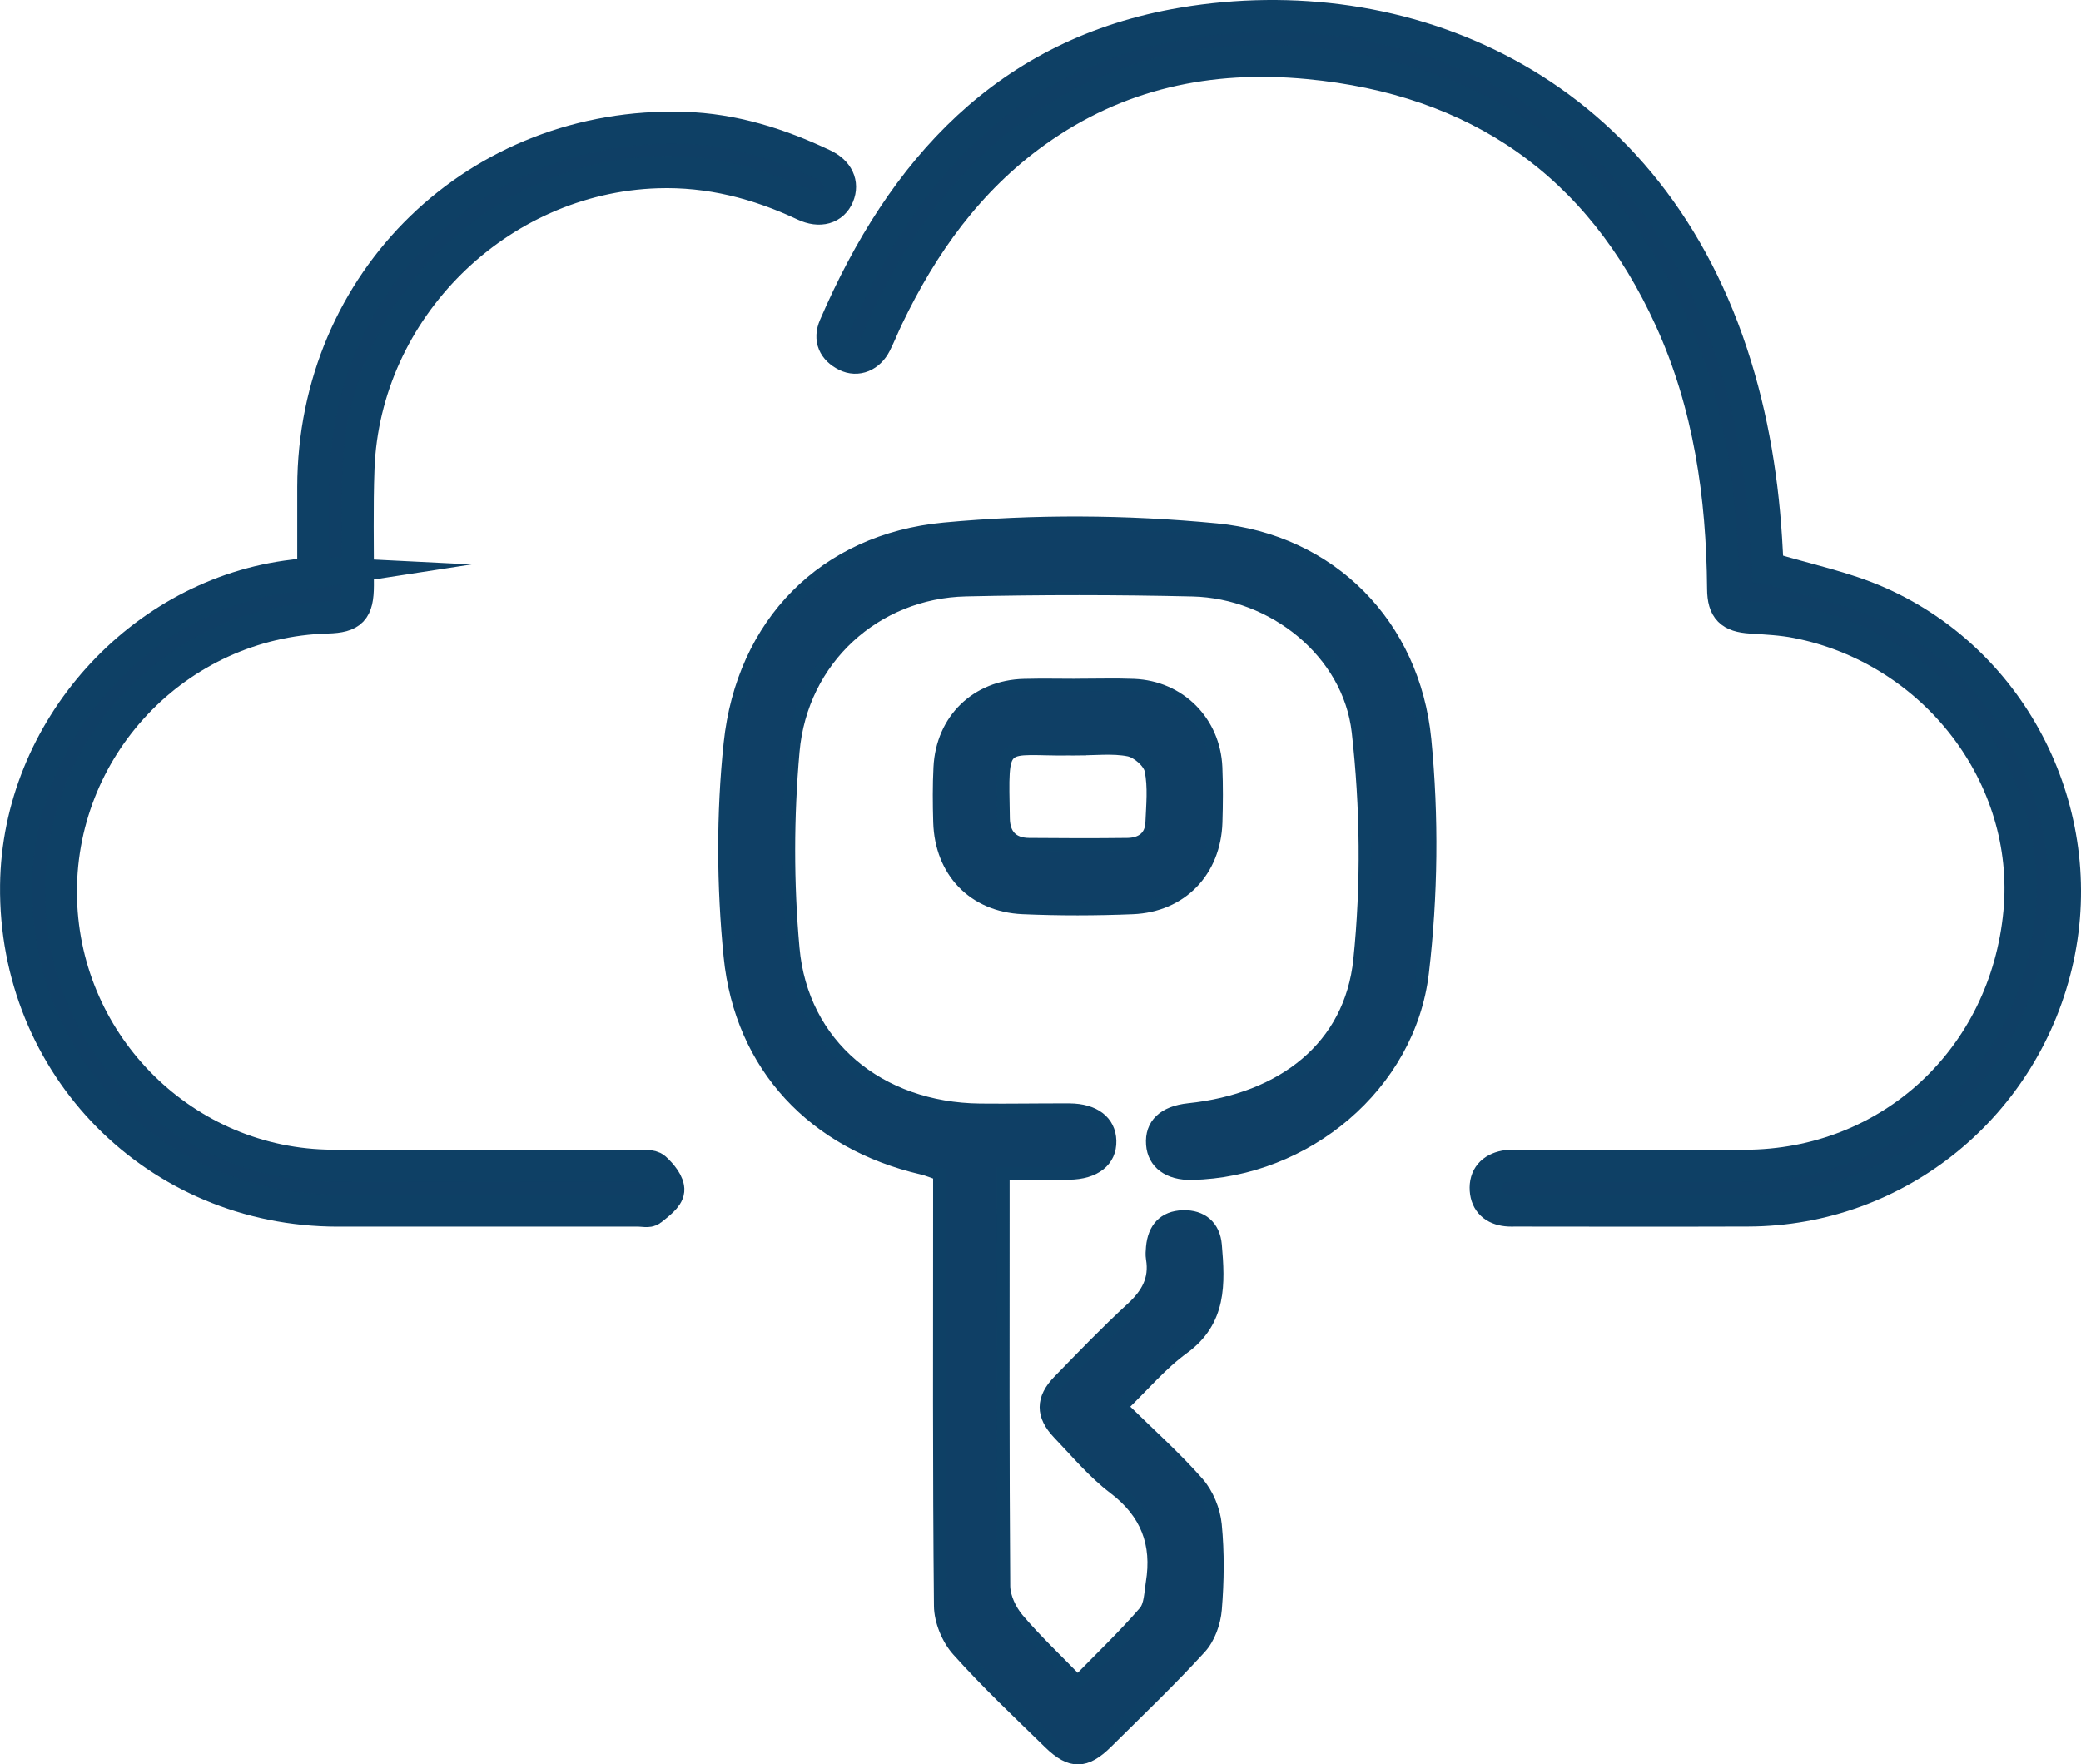 <?xml version="1.0" encoding="UTF-8"?><svg id="Layer_1" xmlns="http://www.w3.org/2000/svg" viewBox="0 0 649.85 550.94"><path d="M552.05,177.31c12.02,3.67,23.91,6.02,34.71,10.82,42.35,18.79,65.68,65.84,55.87,111.02-9.97,45.94-50.05,78.7-96.69,78.84-34.16.1-38.33.02-72.49.01-1,0-2.01.05-3-.07-3.8-.42-6.23-2.52-6.5-6.36-.28-4.1,2.03-6.58,5.97-7.35,1.61-.32,3.32-.17,4.98-.17,33.33-.01,36.66.05,69.99-.03,45.34-.12,81.44-33.51,85.72-79.14,3.97-42.38-26.42-82.1-69.45-90.57-4.71-.93-9.58-1.16-14.39-1.47-6.36-.4-8.64-2.58-8.69-8.97-.24-29.09-4.29-57.52-16.45-84.2-22.1-48.53-60.14-74.95-113.07-79.96-30.9-2.93-59.67,3.11-85.25,21.48-20.85,14.97-35.25,35.1-46.2,57.98-1.29,2.7-2.39,5.5-3.74,8.17-1.94,3.83-5.7,5.39-9.12,3.67-3.82-1.91-5.33-5.1-3.59-9.13,21.1-48.95,53.85-85.34,108.77-94.55,68.22-11.44,143.51,18.71,171.35,103,6.63,20.07,9.89,40.73,10.95,61.78.11,2.14.24,4.29.29,5.2Z" style="fill:#0f3f65; stroke:#0e4065; stroke-miterlimit:10; stroke-width:10px;"/><path d="M350.11,439.25c8.77,8.61,16.82,15.77,23.88,23.79,3,3.41,5.1,8.52,5.54,13.06.86,8.74.74,17.66.02,26.43-.34,4.14-2.05,8.96-4.79,11.96-9.32,10.2-19.35,19.76-29.17,29.5-6.56,6.51-11.18,6.64-17.78.2-9.73-9.49-19.65-18.83-28.69-28.95-3.13-3.51-5.43-9.13-5.47-13.81-.42-42.21-.26-84.43-.26-126.64,0-2.61,0-5.21,0-8.19-1.97-.67-3.66-1.41-5.43-1.82-33.52-7.78-56.56-31.64-60-66.2-2.19-21.94-2.3-44.48.01-66.4,3.94-37.38,29.41-63.51,66.91-67.02,28.1-2.63,56.86-2.45,84.96.26,35.72,3.44,61.61,29.72,65.13,65.51,2.36,24.03,2.07,48.76-.75,72.75-4.16,35.29-36.58,61.96-72,62.76-7.23.16-11.9-3.28-12.33-9.09-.46-6.2,3.56-10.05,11.33-10.87,29.5-3.09,50.57-19.58,53.39-46.72,2.44-23.52,2.16-47.75-.5-71.26-2.82-24.92-26.51-43.66-51.68-44.25-23.6-.55-47.23-.56-70.83-.02-28.22.64-51.36,21.5-53.92,50.42-1.8,20.34-1.84,41.11-.01,61.44,2.72,30.33,26.85,50.15,58.38,50.49,9.3.1,18.6-.09,27.9-.05,7.77.03,12.51,3.72,12.67,9.68.17,6.18-4.73,10.1-12.84,10.16-6.6.05-13.2.01-20.5.01,0,4.25,0,7.52,0,10.8,0,39.35-.11,78.7.19,118.05.03,3.52,2,7.64,4.35,10.41,5.66,6.66,12.07,12.69,18.73,19.55,7.48-7.67,14.56-14.42,20.92-21.78,1.84-2.13,1.82-6.01,2.33-9.13,2.02-12.26-1.66-21.96-11.89-29.7-6.4-4.85-11.68-11.22-17.29-17.07-5.3-5.53-5.29-10.75.07-16.25,7.48-7.69,14.93-15.43,22.82-22.69,4.75-4.37,7.45-9.03,6.35-15.56-.2-1.16-.09-2.39.01-3.57.53-5.83,3.66-9.37,9.55-9.55,5.86-.17,9.65,3.11,10.14,8.91,1.03,11.97,1.58,23.63-10.1,32.1-6.86,4.98-12.46,11.7-19.35,18.34Z" style="fill:#0f3f65; stroke:#0e4065; stroke-miterlimit:10; stroke-width:4px;"/><path d="M97.82,178.78c0-9.08-.01-17.88,0-26.69.12-64.46,51.32-114.12,115.72-112.18,15.41.46,29.8,5,43.61,11.56,4.51,2.14,6.19,5.83,4.6,9.65-1.63,3.91-5.74,5.17-10.6,2.89-14.53-6.83-29.63-10.74-45.84-10.22-49.84,1.59-91.52,42.69-93.36,92.51-.45,12.15-.15,24.32-.19,36.49-.02,7.8-1.94,9.82-9.54,10.03-47.07,1.3-84.41,40.78-83.16,87.92,1.22,45.98,38.82,83.06,84.75,83.26,41.66.18,53.31.04,94.97.08,1.97,0,4.57-.31,5.77.77,1.98,1.78,4.36,4.68,4.15,6.89-.21,2.2-3.23,4.31-5.35,6.05-.82.67-2.58.23-3.91.23-41.32,0-52.65,0-93.97,0-56.61-.01-101.13-45.06-100.45-101.64.58-48.47,38.75-91.04,86.65-96.66,1.95-.23,3.89-.59,6.17-.94Z" style="fill:#0f3f65; stroke:#0e4065; stroke-miterlimit:10; stroke-width:10px;"/><path d="M336.95,213.94c5.71,0,11.44-.19,17.14.04,14.2.57,25.04,11.4,25.63,25.64.24,5.7.2,11.43.02,17.14-.47,15.21-10.84,26.09-26.07,26.71-11.41.46-22.87.49-34.28-.01-15.37-.68-25.52-11.41-25.97-26.74-.17-5.71-.21-11.44.08-17.14.75-14.81,11.5-25.23,26.3-25.6,5.71-.15,11.43-.02,17.14-.02ZM334.4,233.91c-22.27.23-21.5-4.02-21.05,21.68.09,5.19,2.8,8.01,7.97,8.06,10.24.1,20.49.12,30.74,0,4.31-.06,7.44-2.13,7.63-6.79.23-5.47.81-11.11-.26-16.37-.52-2.55-4.2-5.75-6.92-6.29-5.04-1.01-10.43-.29-18.11-.29Z" style="fill:#0f3f65; stroke:#0e4065; stroke-miterlimit:10; stroke-width:4px;"/></svg>